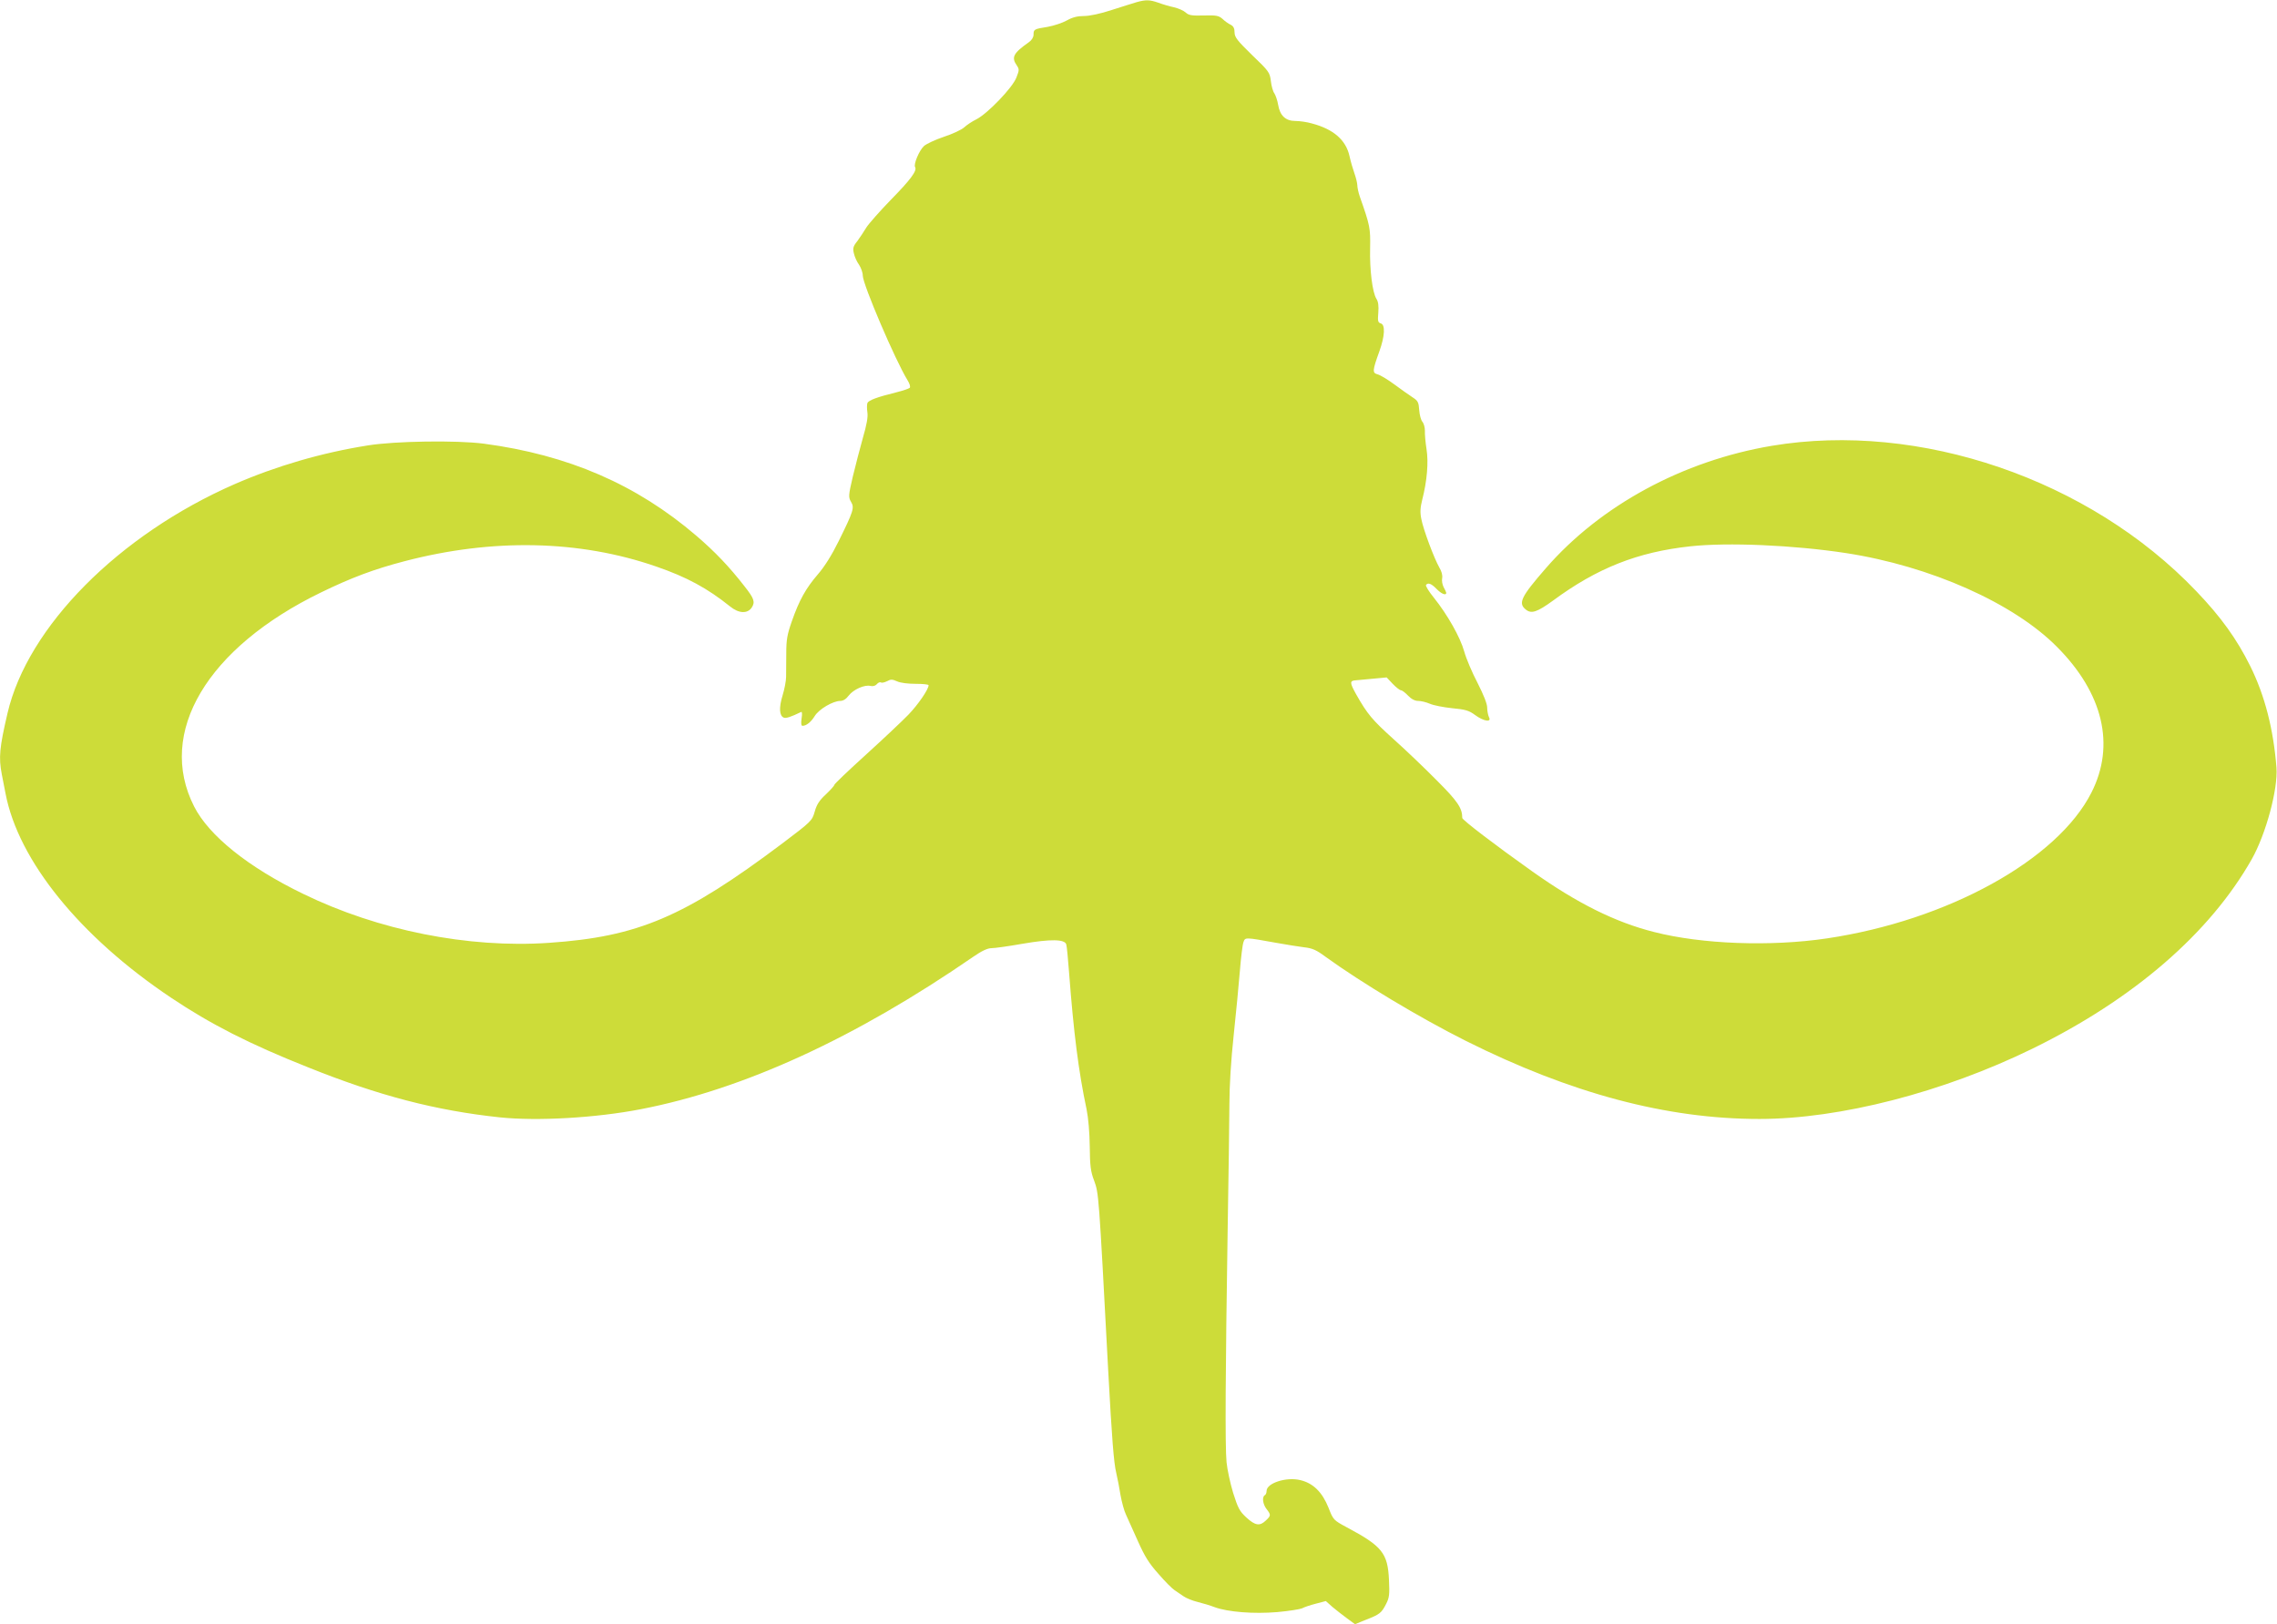<?xml version="1.0" standalone="no"?>
<!DOCTYPE svg PUBLIC "-//W3C//DTD SVG 20010904//EN"
 "http://www.w3.org/TR/2001/REC-SVG-20010904/DTD/svg10.dtd">
<svg version="1.0" xmlns="http://www.w3.org/2000/svg"
 width="1280pt" height="913pt" viewBox="0 0 1280 913"
 preserveAspectRatio="xMidYMid meet">
<g transform="translate(0,913) scale(0.1,-0.1)"
fill="#cddc39" stroke="none">
<path d="M6390 9118 c-19 -6 -82 -25 -140 -44 -63 -21 -125 -34 -156 -34 -37
0 -65 -7 -97 -25 -25 -14 -74 -30 -108 -36 -76 -12 -79 -14 -79 -44 0 -14 -10
-31 -26 -42 -88 -62 -100 -85 -68 -131 14 -21 14 -26 -2 -67 -21 -57 -162
-203 -224 -235 -25 -12 -56 -33 -70 -46 -14 -13 -65 -37 -114 -53 -48 -16 -99
-40 -112 -52 -27 -25 -59 -102 -50 -118 13 -20 -26 -72 -137 -185 -61 -63
-123 -133 -137 -155 -14 -23 -37 -58 -51 -77 -23 -28 -26 -40 -19 -68 4 -19
17 -48 29 -64 11 -17 21 -44 21 -61 0 -49 183 -477 252 -589 12 -19 17 -37 12
-42 -5 -5 -38 -16 -74 -25 -109 -27 -158 -45 -164 -61 -3 -9 -3 -32 0 -52 4
-26 -4 -70 -25 -142 -16 -58 -42 -156 -57 -219 -25 -107 -25 -116 -10 -142 20
-33 14 -52 -70 -222 -38 -77 -78 -141 -116 -185 -68 -79 -105 -145 -147 -265
-26 -74 -31 -104 -31 -180 0 -51 -1 -110 -1 -132 0 -22 -9 -69 -20 -105 -21
-68 -18 -114 7 -124 13 -5 40 4 98 32 5 3 6 -13 2 -37 -4 -27 -2 -41 5 -41 22
0 48 21 69 55 24 39 103 85 144 85 16 0 33 11 47 30 26 34 90 63 123 54 14 -3
27 1 35 10 7 9 18 13 23 10 5 -4 21 0 35 7 20 11 29 11 56 -1 19 -9 62 -14
105 -14 39 0 72 -3 72 -8 0 -23 -59 -109 -114 -166 -34 -35 -141 -136 -238
-224 -98 -89 -178 -165 -178 -170 0 -5 -21 -28 -47 -53 -36 -33 -52 -57 -63
-97 -15 -52 -18 -55 -182 -179 -551 -414 -812 -525 -1313 -559 -453 -31 -959
70 -1380 275 -310 150 -531 328 -614 492 -211 415 73 892 714 1203 171 83 296
130 468 175 496 130 985 120 1417 -30 171 -59 287 -122 414 -224 49 -40 98
-42 122 -6 20 31 13 51 -39 117 -87 112 -166 195 -272 286 -337 289 -721 455
-1195 518 -152 20 -500 15 -653 -10 -259 -41 -515 -116 -747 -217 -652 -285
-1165 -802 -1278 -1289 -45 -193 -50 -248 -32 -342 6 -29 15 -78 21 -108 72
-378 419 -806 930 -1148 224 -150 442 -261 769 -391 400 -161 722 -244 1080
-282 211 -22 541 -3 793 46 578 112 1204 399 1870 858 46 32 79 47 100 47 18
0 97 11 176 25 157 27 237 26 245 -4 3 -9 10 -81 16 -161 25 -331 53 -554 98
-765 10 -49 17 -131 18 -210 1 -107 5 -141 24 -190 27 -76 26 -58 80 -1075 20
-369 31 -515 45 -570 7 -30 18 -86 24 -125 7 -38 20 -88 31 -110 10 -22 40
-89 67 -149 38 -85 62 -124 115 -183 36 -42 77 -83 91 -92 13 -9 36 -24 50
-34 14 -10 50 -25 79 -32 29 -7 72 -20 95 -29 76 -28 221 -39 353 -28 66 6
128 16 139 21 11 6 45 18 77 26 l57 15 37 -33 c21 -17 58 -47 82 -64 l45 -33
62 25 c77 30 87 38 113 89 18 35 20 53 16 136 -7 150 -39 189 -238 295 -74 40
-75 41 -102 110 -35 87 -86 138 -159 155 -78 19 -189 -17 -189 -61 0 -10 -4
-21 -10 -24 -17 -10 -11 -51 10 -78 25 -32 25 -37 -4 -64 -34 -33 -60 -29
-110 17 -38 35 -47 53 -74 138 -16 53 -33 131 -37 172 -9 89 -6 527 6 1295 5
308 10 632 10 720 0 98 9 247 24 385 13 124 29 287 35 363 6 75 15 148 20 161
10 28 7 28 185 -4 55 -10 125 -21 156 -25 46 -5 69 -15 120 -53 202 -146 526
-341 789 -473 592 -296 1129 -439 1650 -439 454 0 1034 150 1535 395 570 279
997 649 1233 1065 80 142 148 394 139 515 -17 216 -65 404 -147 570 -76 153
-165 277 -304 422 -600 629 -1557 956 -2386 817 -500 -84 -963 -335 -1270
-688 -140 -161 -158 -197 -112 -233 31 -25 64 -13 151 50 249 184 477 274 773
306 210 23 580 7 875 -38 475 -73 942 -281 1186 -527 260 -261 329 -553 194
-819 -191 -378 -808 -719 -1487 -820 -316 -47 -703 -33 -972 36 -218 55 -433
162 -685 341 -206 146 -393 289 -393 300 0 56 -26 94 -143 211 -67 68 -176
172 -242 231 -122 110 -148 141 -212 254 -36 65 -37 76 0 78 12 1 56 5 97 9
l75 7 34 -36 c19 -20 40 -36 46 -36 6 0 24 -13 40 -30 19 -20 39 -30 57 -30
16 0 45 -7 66 -16 20 -9 77 -20 125 -25 75 -7 95 -13 130 -39 48 -35 94 -42
77 -11 -5 11 -10 35 -10 54 0 21 -20 71 -54 138 -30 57 -64 137 -75 177 -22
79 -94 207 -172 304 -27 33 -46 65 -43 69 10 16 30 9 59 -21 27 -28 55 -40 55
-22 -1 4 -7 18 -15 32 -7 14 -11 36 -8 50 3 16 -3 39 -16 60 -29 51 -90 213
-101 272 -8 38 -6 65 5 109 27 105 36 210 24 285 -6 38 -10 84 -9 103 0 18 -6
41 -14 50 -8 9 -16 38 -18 66 -3 44 -7 52 -38 72 -19 13 -66 45 -103 73 -38
28 -80 53 -94 56 -29 8 -28 21 11 129 31 86 34 150 8 157 -16 5 -18 13 -14 60
3 38 0 63 -11 79 -22 36 -38 161 -35 284 2 112 0 126 -58 290 -8 23 -14 52
-14 65 -1 14 -8 43 -16 65 -8 22 -21 66 -28 98 -20 90 -90 151 -211 183 -27 8
-69 14 -93 14 -55 0 -87 30 -97 91 -4 24 -14 53 -21 64 -8 10 -17 42 -20 70
-6 48 -11 55 -105 145 -84 82 -99 101 -99 128 0 22 -6 35 -22 43 -13 6 -34 21
-46 33 -21 18 -34 21 -105 19 -68 -2 -85 1 -102 17 -11 10 -40 23 -65 29 -25
5 -65 17 -89 26 -49 17 -70 17 -121 3z"/>
</g>
</svg>
